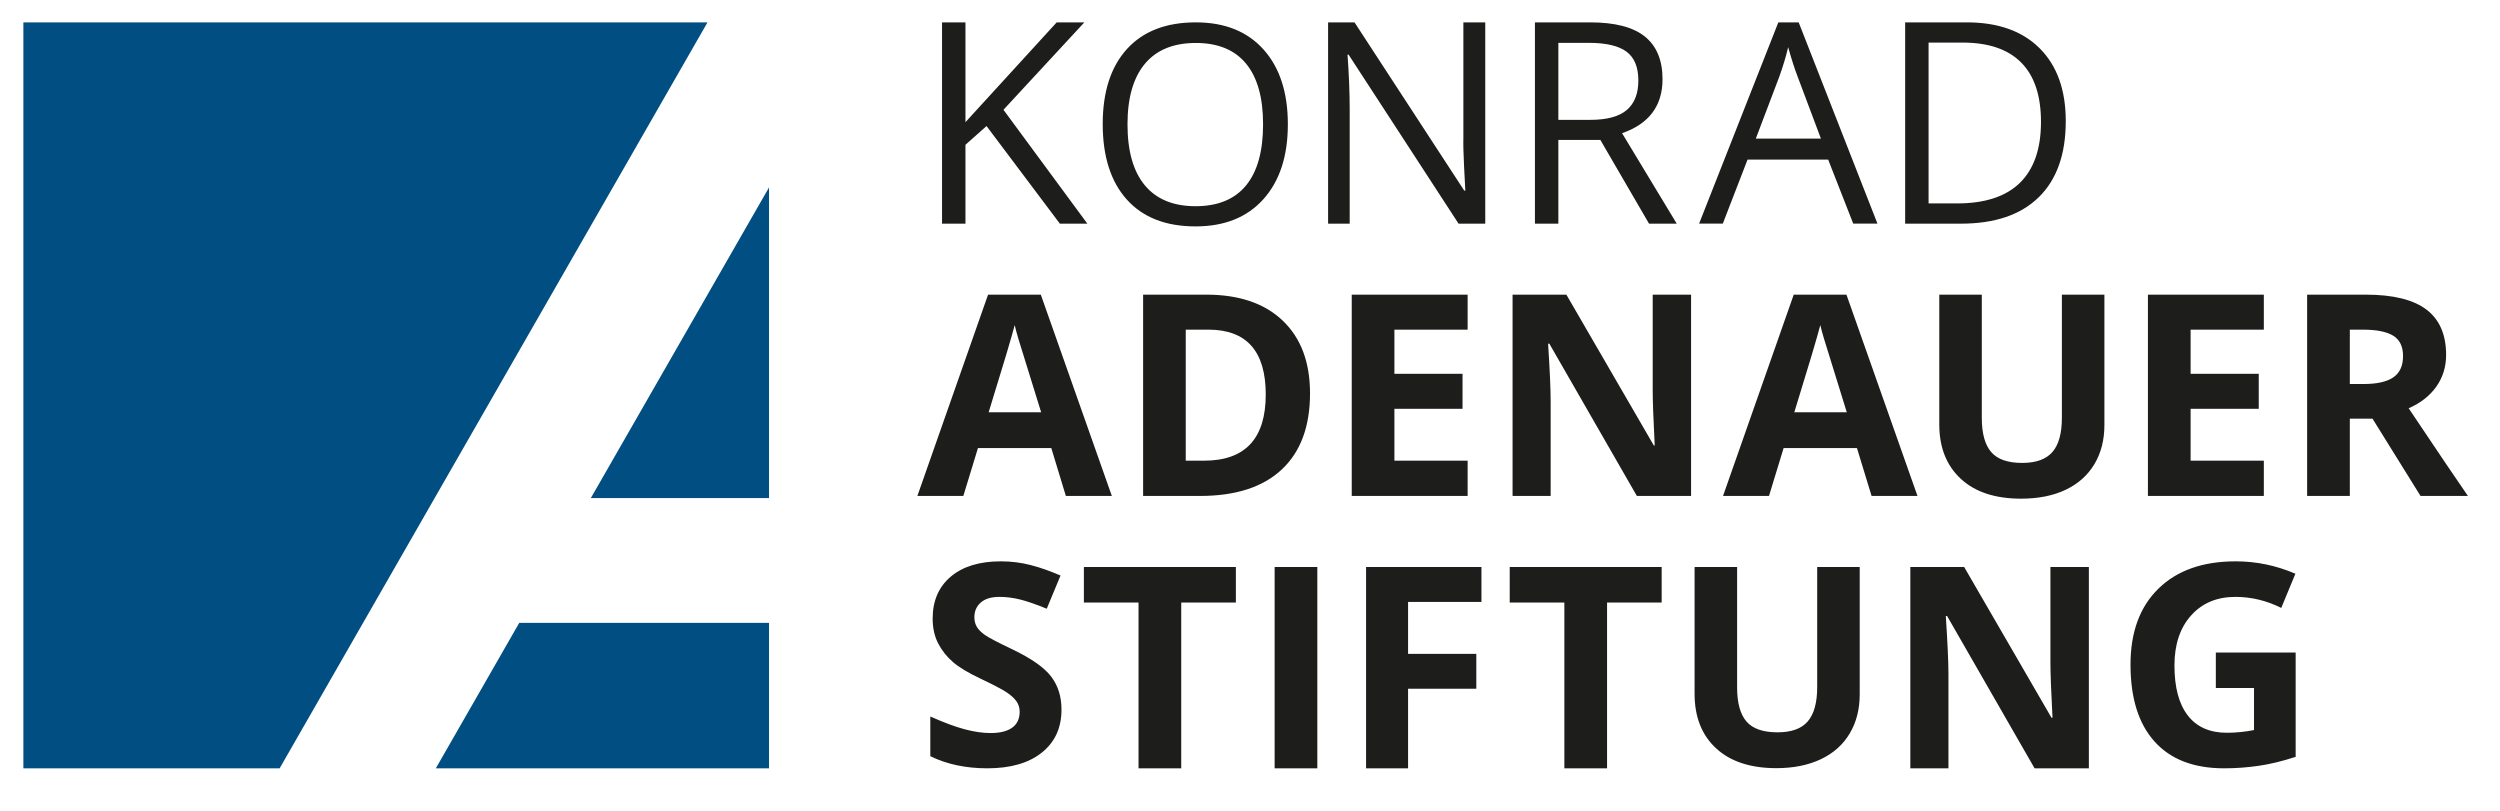 <svg width="114" height="37" viewBox="0 0 114 37" fill="none" xmlns="http://www.w3.org/2000/svg">
<path d="M42.957 1.02V10.199H44.025V6.602L44.986 5.748L48.33 10.199H49.584L45.758 5.006L49.447 1.02H48.185L44.025 5.571V1.02H42.957ZM54.529 1.02C53.173 1.02 52.125 1.426 51.389 2.235C50.653 3.045 50.284 4.185 50.284 5.656C50.284 7.14 50.653 8.29 51.387 9.104C52.121 9.918 53.164 10.324 54.516 10.324C55.838 10.324 56.87 9.91 57.613 9.081C58.355 8.253 58.726 7.115 58.726 5.668C58.726 4.218 58.356 3.08 57.615 2.255C56.875 1.431 55.846 1.02 54.529 1.02ZM60.561 1.02V10.199H61.546V4.981C61.546 4.228 61.513 3.398 61.447 2.494H61.497L66.511 10.199H67.728V1.02H66.73V6.286C66.721 6.549 66.732 6.99 66.762 7.603C66.791 8.216 66.811 8.578 66.819 8.691H66.769L61.766 1.02H60.561ZM69.993 1.02V10.199H71.061V6.38H72.976L75.196 10.199H76.459L73.967 6.074C75.196 5.647 75.811 4.825 75.811 3.612C75.811 2.745 75.542 2.097 75.005 1.665C74.467 1.234 73.636 1.02 72.51 1.02H69.993ZM81.092 1.02L77.479 10.197H78.56L79.688 7.279H83.365L84.507 10.197H85.612L82.02 1.02H81.092ZM86.875 1.02V10.199H89.416C90.96 10.199 92.142 9.799 92.964 8.997C93.786 8.196 94.199 7.037 94.199 5.521C94.199 4.103 93.802 2.996 93.011 2.205C92.22 1.414 91.112 1.02 89.685 1.02H86.875ZM87.943 1.942H89.491C90.675 1.942 91.567 2.246 92.167 2.853C92.768 3.46 93.069 4.362 93.069 5.559C93.069 6.785 92.747 7.711 92.108 8.337C91.467 8.963 90.512 9.276 89.24 9.276H87.943V1.942ZM71.061 1.954H72.448C73.239 1.954 73.813 2.09 74.171 2.358C74.529 2.625 74.709 3.063 74.709 3.67C74.709 4.268 74.532 4.717 74.181 5.016C73.829 5.315 73.275 5.465 72.523 5.465H71.061V1.954ZM54.529 1.959C55.541 1.959 56.305 2.275 56.821 2.903C57.338 3.532 57.596 4.453 57.596 5.669C57.596 6.897 57.337 7.826 56.819 8.457C56.3 9.088 55.533 9.403 54.516 9.403C53.508 9.403 52.737 9.087 52.208 8.455C51.679 7.821 51.414 6.893 51.414 5.669C51.414 4.461 51.679 3.541 52.208 2.908C52.737 2.275 53.512 1.959 54.529 1.959ZM81.54 2.151C81.686 2.674 81.827 3.116 81.965 3.475L83.033 6.319H80.066L81.144 3.475C81.315 2.994 81.447 2.553 81.54 2.151ZM45.056 13.436L41.832 22.615H43.928L44.595 20.431H47.939L48.603 22.615H50.7L47.461 13.436H45.056ZM52.126 13.436V22.615H54.723C56.346 22.615 57.587 22.214 58.447 21.41C59.307 20.606 59.737 19.448 59.737 17.937C59.737 16.518 59.323 15.415 58.494 14.623C57.666 13.832 56.504 13.436 55.007 13.436H52.126ZM61.639 13.436V22.615H66.924V21.007H63.585V18.642H66.692V17.046H63.585V15.032H66.924V13.436H61.639ZM68.973 13.436V22.615H70.71V18.296C70.71 17.772 70.673 16.898 70.593 15.672H70.65L74.641 22.615H77.113V13.436H75.363V17.78C75.363 18.274 75.393 19.119 75.455 20.312H75.413L71.427 13.436H68.973ZM81.794 13.436L78.57 22.615H80.666L81.333 20.431H84.677L85.344 22.615H87.437L84.198 13.436H81.794ZM88.431 13.436V19.351C88.431 20.402 88.759 21.229 89.412 21.833C90.064 22.438 90.98 22.739 92.16 22.739C92.942 22.739 93.621 22.606 94.194 22.334C94.767 22.061 95.205 21.669 95.508 21.159C95.812 20.648 95.961 20.054 95.961 19.376V13.436H94.022V19.042C94.022 19.754 93.88 20.276 93.594 20.608C93.307 20.941 92.846 21.109 92.21 21.109C91.553 21.109 91.082 20.944 90.798 20.613C90.513 20.283 90.37 19.762 90.37 19.055V13.436H88.431ZM97.945 13.436V22.615H103.231V21.007H99.892V18.642H102.999V17.046H99.892V15.032H103.231V13.436H97.945ZM105.205 13.436V22.615H107.152V19.092H108.187L110.376 22.615H112.537C112.118 22.012 111.216 20.68 109.835 18.617C110.38 18.378 110.8 18.049 111.098 17.628C111.394 17.207 111.543 16.727 111.543 16.187C111.543 15.262 111.245 14.572 110.647 14.118C110.049 13.664 109.126 13.436 107.879 13.436H105.205ZM46.271 14.823C46.304 14.973 46.358 15.18 46.435 15.44C46.512 15.699 46.861 16.819 47.476 18.798H45.083C45.736 16.685 46.133 15.359 46.271 14.823ZM83.006 14.823C83.04 14.973 83.095 15.18 83.173 15.44C83.25 15.699 83.598 16.819 84.213 18.798H81.821C82.474 16.685 82.868 15.359 83.006 14.823ZM54.07 15.032H55.106C56.846 15.032 57.718 16.018 57.718 17.989C57.718 20.002 56.779 21.007 54.904 21.007H54.07V15.032ZM107.152 15.032H107.742C108.369 15.032 108.831 15.124 109.131 15.308C109.43 15.492 109.579 15.802 109.579 16.237C109.579 16.676 109.434 16.998 109.141 17.203C108.848 17.408 108.394 17.511 107.779 17.511H107.152V15.032ZM45.636 25.597C44.665 25.597 43.906 25.83 43.356 26.294C42.805 26.758 42.529 27.397 42.529 28.209C42.529 28.64 42.613 29.017 42.781 29.339C42.947 29.662 43.172 29.945 43.453 30.188C43.733 30.43 44.154 30.684 44.715 30.947C45.313 31.232 45.708 31.44 45.902 31.57C46.097 31.7 46.245 31.833 46.346 31.973C46.446 32.113 46.497 32.274 46.497 32.453C46.497 32.776 46.382 33.02 46.154 33.183C45.926 33.346 45.597 33.427 45.17 33.427C44.815 33.427 44.424 33.37 43.995 33.257C43.566 33.144 43.041 32.948 42.422 32.672V34.482C43.175 34.851 44.042 35.035 45.021 35.035C46.084 35.035 46.912 34.795 47.508 34.318C48.105 33.841 48.404 33.188 48.404 32.359C48.404 31.76 48.244 31.255 47.926 30.843C47.609 30.43 47.021 30.021 46.164 29.61C45.515 29.301 45.102 29.085 44.929 28.966C44.755 28.846 44.63 28.725 44.551 28.597C44.471 28.469 44.431 28.318 44.431 28.146C44.431 27.87 44.528 27.646 44.725 27.474C44.922 27.302 45.205 27.218 45.574 27.218C45.883 27.218 46.197 27.258 46.517 27.337C46.837 27.417 47.242 27.557 47.732 27.758L48.36 26.244C47.887 26.04 47.434 25.879 47 25.767C46.567 25.654 46.113 25.597 45.636 25.597ZM101.946 25.597C100.444 25.597 99.271 26.013 98.424 26.842C97.576 27.67 97.151 28.826 97.151 30.307C97.151 31.831 97.516 32.999 98.247 33.813C98.977 34.627 100.034 35.035 101.418 35.035C101.962 35.035 102.496 34.995 103.017 34.918C103.538 34.84 104.092 34.705 104.682 34.512V29.755H101.042V31.373H102.783V33.29C102.364 33.373 101.951 33.414 101.545 33.414C100.767 33.414 100.173 33.153 99.765 32.628C99.357 32.103 99.155 31.341 99.155 30.345C99.155 29.391 99.408 28.629 99.915 28.064C100.42 27.5 101.093 27.218 101.934 27.218C102.657 27.218 103.356 27.386 104.025 27.721L104.67 26.162C103.795 25.786 102.888 25.597 101.946 25.597ZM58.123 25.854V35.035H60.07V25.854H58.123ZM49.425 25.856V27.474H51.917V35.035H53.864V27.474H56.356V25.856H49.425ZM62.293 25.856V35.035H64.208V31.405H67.32V29.817H64.208V27.449H67.554V25.856L62.293 25.856ZM68.843 25.856V27.474H71.335V35.035H73.282V27.474H75.772V25.856H68.843ZM77.273 25.856V31.637C77.273 32.688 77.599 33.517 78.251 34.121C78.904 34.726 79.822 35.028 81.002 35.028C81.784 35.028 82.46 34.891 83.033 34.619C83.606 34.348 84.045 33.955 84.348 33.444C84.652 32.934 84.803 32.34 84.803 31.662V25.856H82.864V31.331C82.864 32.042 82.72 32.563 82.433 32.897C82.147 33.229 81.688 33.394 81.052 33.394C80.395 33.394 79.922 33.23 79.638 32.899C79.353 32.568 79.212 32.051 79.212 31.343V25.856H77.273ZM87.111 25.856V35.035H88.849V30.713C88.849 30.19 88.809 29.316 88.729 28.089H88.787L92.777 35.035H95.252V25.856H93.499V30.2C93.499 30.694 93.531 31.537 93.594 32.73H93.549L89.566 25.856H87.111Z" fill="#1D1D1B"/>
<path d="M1.066 1.02V35.035H12.752L32.262 1.02H1.066ZM35.068 8.546L26.942 22.712H35.068V8.546ZM23.678 28.402L19.874 35.035H35.068V28.402H23.678Z" fill="#004E82"/>
</svg>
